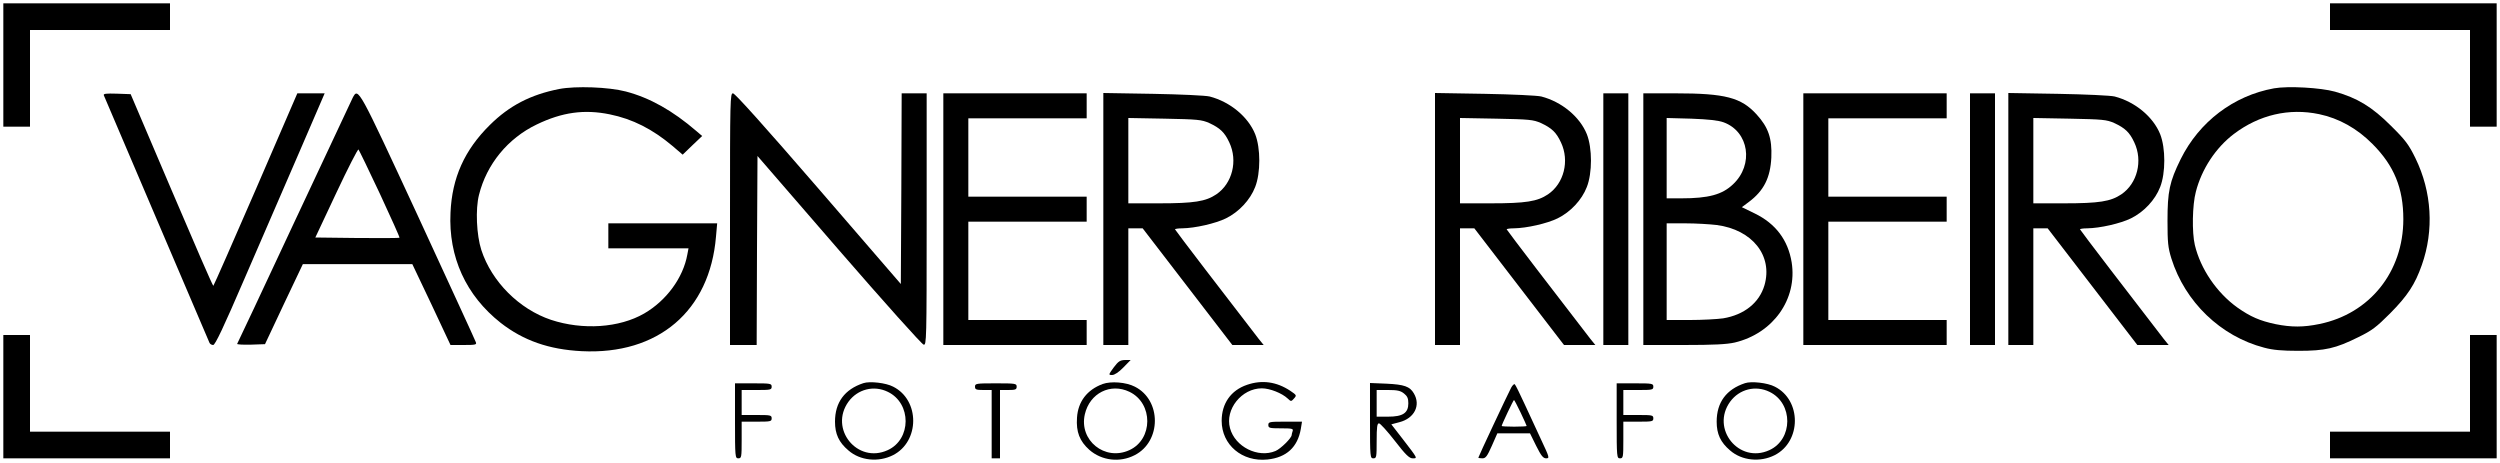 <?xml version="1.0" standalone="no"?>
<!DOCTYPE svg PUBLIC "-//W3C//DTD SVG 20010904//EN"
 "http://www.w3.org/TR/2001/REC-SVG-20010904/DTD/svg10.dtd">
<svg version="1.0" xmlns="http://www.w3.org/2000/svg"
 width="1500pt" height="278pt" viewBox="0 0 1500 278"
 preserveAspectRatio="xMidYMid meet">

<g transform="translate(0,278) scale(0.1,-0.1)"
fill="#000000" stroke="none">
<path d="M20 2390 l0 -370 80 0 80 0 0 290 0 290 420 0 420 0 0 80 0 80 -500
0 -500 0 0 -370z"/>
<path d="M13980 2680 l0 -80 420 0 420 0 0 -290 0 -290 80 0 80 0 0 370 0 370
-500 0 -500 0 0 -80z"/>
<path d="M3355 2246 c-172 -34 -299 -100 -416 -216 -152 -150 -227 -317 -236
-526 -13 -266 93 -497 301 -661 136 -106 289 -160 486 -170 459 -23 769 241
806 688 l7 79 -327 0 -326 0 0 -75 0 -75 240 0 241 0 -7 -37 c-25 -140 -126
-277 -259 -354 -149 -86 -368 -101 -559 -38 -191 64 -356 229 -418 419 -29 90
-36 245 -14 331 46 184 173 339 346 422 153 74 286 92 438 61 138 -28 257 -89
376 -189 l62 -53 58 56 59 56 -34 29 c-144 124 -280 200 -424 238 -103 27
-301 34 -400 15z"/>
<path d="M13644 2250 c-243 -44 -449 -201 -560 -425 -67 -136 -79 -194 -79
-370 0 -129 3 -160 23 -225 82 -262 296 -468 557 -536 51 -14 107 -19 205 -19
161 0 223 14 360 82 82 40 108 60 190 142 105 106 150 174 191 291 74 209 60
439 -38 640 -40 82 -60 109 -147 195 -113 113 -201 167 -336 205 -86 24 -282
35 -366 20z m271 -155 c119 -25 228 -86 320 -179 130 -130 185 -266 185 -451
0 -316 -201 -567 -503 -629 -96 -20 -168 -20 -263 -1 -95 20 -152 45 -230 100
-124 89 -221 232 -255 375 -18 76 -15 241 6 319 35 137 120 265 228 347 152
115 331 157 512 119z"/>
<path d="M623 2208 c3 -7 145 -341 317 -743 171 -401 314 -736 317 -742 3 -7
13 -13 22 -13 12 0 61 103 188 398 95 218 242 558 327 755 l154 357 -82 0 -82
0 -249 -576 c-137 -316 -252 -577 -255 -579 -3 -2 -115 256 -250 573 l-246
577 -83 3 c-65 2 -82 0 -78 -10z"/>
<path d="M2116 2193 c-7 -16 -165 -352 -351 -748 -185 -396 -339 -724 -342
-728 -3 -4 34 -6 81 -5 l86 3 113 240 114 240 328 0 329 0 115 -242 114 -243
80 0 c71 0 78 2 72 17 -3 10 -160 350 -347 756 -360 776 -358 774 -392 710z
m164 -577 c66 -142 119 -260 117 -262 -2 -3 -117 -3 -255 -2 l-250 3 126 268
c69 147 129 264 133 260 4 -5 62 -124 129 -267z"/>
<path d="M4380 1465 l0 -755 80 0 80 0 2 567 3 567 489 -565 c269 -310 497
-565 508 -567 17 -3 18 23 18 752 l0 756 -75 0 -75 0 -2 -572 -3 -572 -494
572 c-320 370 -501 572 -513 572 -17 0 -18 -28 -18 -755z"/>
<path d="M5660 1465 l0 -755 430 0 430 0 0 75 0 75 -355 0 -355 0 0 295 0 295
355 0 355 0 0 75 0 75 -355 0 -355 0 0 235 0 235 355 0 355 0 0 75 0 75 -430
0 -430 0 0 -755z"/>
<path d="M6620 1466 l0 -756 75 0 75 0 0 350 0 350 43 0 43 0 269 -350 269
-350 94 0 94 0 -30 37 c-185 239 -502 653 -502 657 0 3 19 6 43 6 77 1 200 29
263 60 77 38 145 110 175 188 33 84 33 233 0 317 -42 104 -150 194 -273 226
-24 6 -174 13 -340 16 l-298 5 0 -756z m635 576 c65 -30 93 -56 121 -117 52
-110 18 -246 -78 -311 -64 -43 -133 -54 -345 -54 l-183 0 0 256 0 256 218 -4
c199 -4 221 -6 267 -26z"/>
<path d="M8610 1466 l0 -756 75 0 75 0 0 350 0 350 43 0 43 0 269 -350 269
-350 94 0 94 0 -30 37 c-185 239 -502 653 -502 657 0 3 19 6 43 6 77 1 200 29
263 60 77 38 145 110 175 188 33 84 33 233 0 317 -42 104 -150 194 -273 226
-24 6 -174 13 -340 16 l-298 5 0 -756z m635 576 c65 -30 93 -56 121 -117 52
-110 18 -246 -78 -311 -64 -43 -133 -54 -345 -54 l-183 0 0 256 0 256 218 -4
c199 -4 221 -6 267 -26z"/>
<path d="M9620 1465 l0 -755 75 0 75 0 0 755 0 755 -75 0 -75 0 0 -755z"/>
<path d="M9860 1465 l0 -755 243 0 c180 0 258 4 306 15 230 55 376 260 341
481 -22 134 -96 232 -221 293 l-78 38 43 32 c89 67 128 144 134 266 5 115 -18
181 -88 258 -93 102 -188 127 -487 127 l-193 0 0 -755z m482 581 c152 -56 182
-254 56 -372 -65 -62 -147 -84 -310 -84 l-88 0 0 241 0 241 148 -4 c104 -4
161 -10 194 -22z m-42 -616 c214 -28 338 -184 287 -361 -31 -106 -122 -178
-248 -199 -35 -5 -126 -10 -201 -10 l-138 0 0 290 0 290 113 0 c61 0 146 -5
187 -10z"/>
<path d="M10820 1465 l0 -755 430 0 430 0 0 75 0 75 -355 0 -355 0 0 295 0
295 355 0 355 0 0 75 0 75 -355 0 -355 0 0 235 0 235 355 0 355 0 0 75 0 75
-430 0 -430 0 0 -755z"/>
<path d="M11820 1465 l0 -755 75 0 75 0 0 755 0 755 -75 0 -75 0 0 -755z"/>
<path d="M12050 1466 l0 -756 75 0 75 0 0 350 0 350 43 0 43 0 269 -350 269
-350 94 0 94 0 -30 37 c-185 239 -502 653 -502 657 0 3 19 6 43 6 77 1 200 29
263 60 77 38 145 110 175 188 33 84 33 233 0 317 -42 104 -150 194 -273 226
-24 6 -174 13 -340 16 l-298 5 0 -756z m635 576 c65 -30 93 -56 121 -117 52
-110 18 -246 -78 -311 -64 -43 -133 -54 -345 -54 l-183 0 0 256 0 256 218 -4
c199 -4 221 -6 267 -26z"/>
<path d="M20 400 l0 -370 500 0 500 0 0 80 0 80 -420 0 -420 0 0 290 0 290
-80 0 -80 0 0 -370z"/>
<path d="M14820 480 l0 -290 -420 0 -420 0 0 -80 0 -80 500 0 500 0 0 370 0
370 -80 0 -80 0 0 -290z"/>
<path d="M6682 575 c-32 -44 -32 -45 -9 -45 14 0 40 17 67 45 l44 45 -34 0
c-30 -1 -40 -8 -68 -45z"/>
<path d="M5180 481 c-112 -37 -170 -115 -170 -231 0 -74 23 -124 81 -173 70
-61 180 -72 267 -28 161 82 162 330 1 411 -43 23 -141 34 -179 21z m147 -52
c143 -69 142 -285 -1 -350 -182 -83 -353 128 -235 291 55 75 152 100 236 59z"/>
<path d="M6616 476 c-94 -35 -148 -106 -154 -202 -6 -86 16 -141 74 -193 74
-65 183 -78 272 -32 161 82 162 330 1 411 -52 27 -143 34 -193 16z m161 -47
c143 -69 142 -285 -1 -350 -147 -67 -303 59 -267 215 29 127 154 190 268 135z"/>
<path d="M7482 471 c-97 -33 -152 -112 -152 -216 0 -144 123 -248 275 -232
114 12 181 74 200 184 l7 43 -101 0 c-94 0 -101 -1 -101 -20 0 -18 7 -20 76
-20 65 0 75 -2 70 -16 -3 -9 -6 -20 -6 -24 0 -18 -66 -83 -97 -96 -105 -44
-243 25 -273 137 -31 113 70 239 191 239 48 0 121 -29 155 -61 20 -19 21 -19
38 0 17 19 16 20 -22 46 -83 55 -170 67 -260 36z"/>
<path d="M10470 481 c-112 -37 -170 -115 -170 -231 0 -74 23 -124 81 -173 70
-61 180 -72 267 -28 161 82 162 330 1 411 -43 23 -141 34 -179 21z m147 -52
c143 -69 142 -285 -1 -350 -182 -83 -353 128 -235 291 55 75 152 100 236 59z"/>
<path d="M4410 255 c0 -218 1 -225 20 -225 19 0 20 7 20 110 l0 110 90 0 c83
0 90 1 90 20 0 19 -7 20 -90 20 l-90 0 0 75 0 75 90 0 c83 0 90 1 90 20 0 19
-7 20 -110 20 l-110 0 0 -225z"/>
<path d="M5850 460 c0 -17 7 -20 50 -20 l50 0 0 -205 0 -205 25 0 25 0 0 205
0 205 50 0 c43 0 50 3 50 20 0 19 -7 20 -125 20 -118 0 -125 -1 -125 -20z"/>
<path d="M8220 256 c0 -219 1 -226 20 -226 19 0 20 7 20 105 0 82 3 105 14
105 7 0 50 -47 95 -105 65 -84 87 -105 107 -105 30 0 32 -3 -59 115 l-69 89
49 13 c89 23 129 101 86 173 -24 41 -57 53 -165 58 l-98 4 0 -226z m204 163
c20 -16 26 -29 26 -59 0 -58 -33 -80 -121 -80 l-69 0 0 80 0 80 69 0 c54 0 74
-4 95 -21z"/>
<path d="M9067 454 c-24 -46 -197 -415 -197 -420 0 -2 11 -4 24 -4 20 0 29 12
57 75 l33 75 98 0 98 0 37 -75 c30 -60 42 -75 60 -75 21 0 20 5 -28 107 -28
60 -73 158 -101 218 -28 61 -54 114 -59 119 -4 4 -14 -5 -22 -20z m57 -150
c20 -42 36 -78 36 -80 0 -2 -34 -4 -75 -4 -41 0 -75 2 -75 4 0 8 70 156 74
156 2 0 20 -34 40 -76z"/>
<path d="M9700 255 c0 -218 1 -225 20 -225 19 0 20 7 20 110 l0 110 90 0 c83
0 90 1 90 20 0 19 -7 20 -90 20 l-90 0 0 75 0 75 90 0 c83 0 90 1 90 20 0 19
-7 20 -110 20 l-110 0 0 -225z"/>
</g>
</svg>
